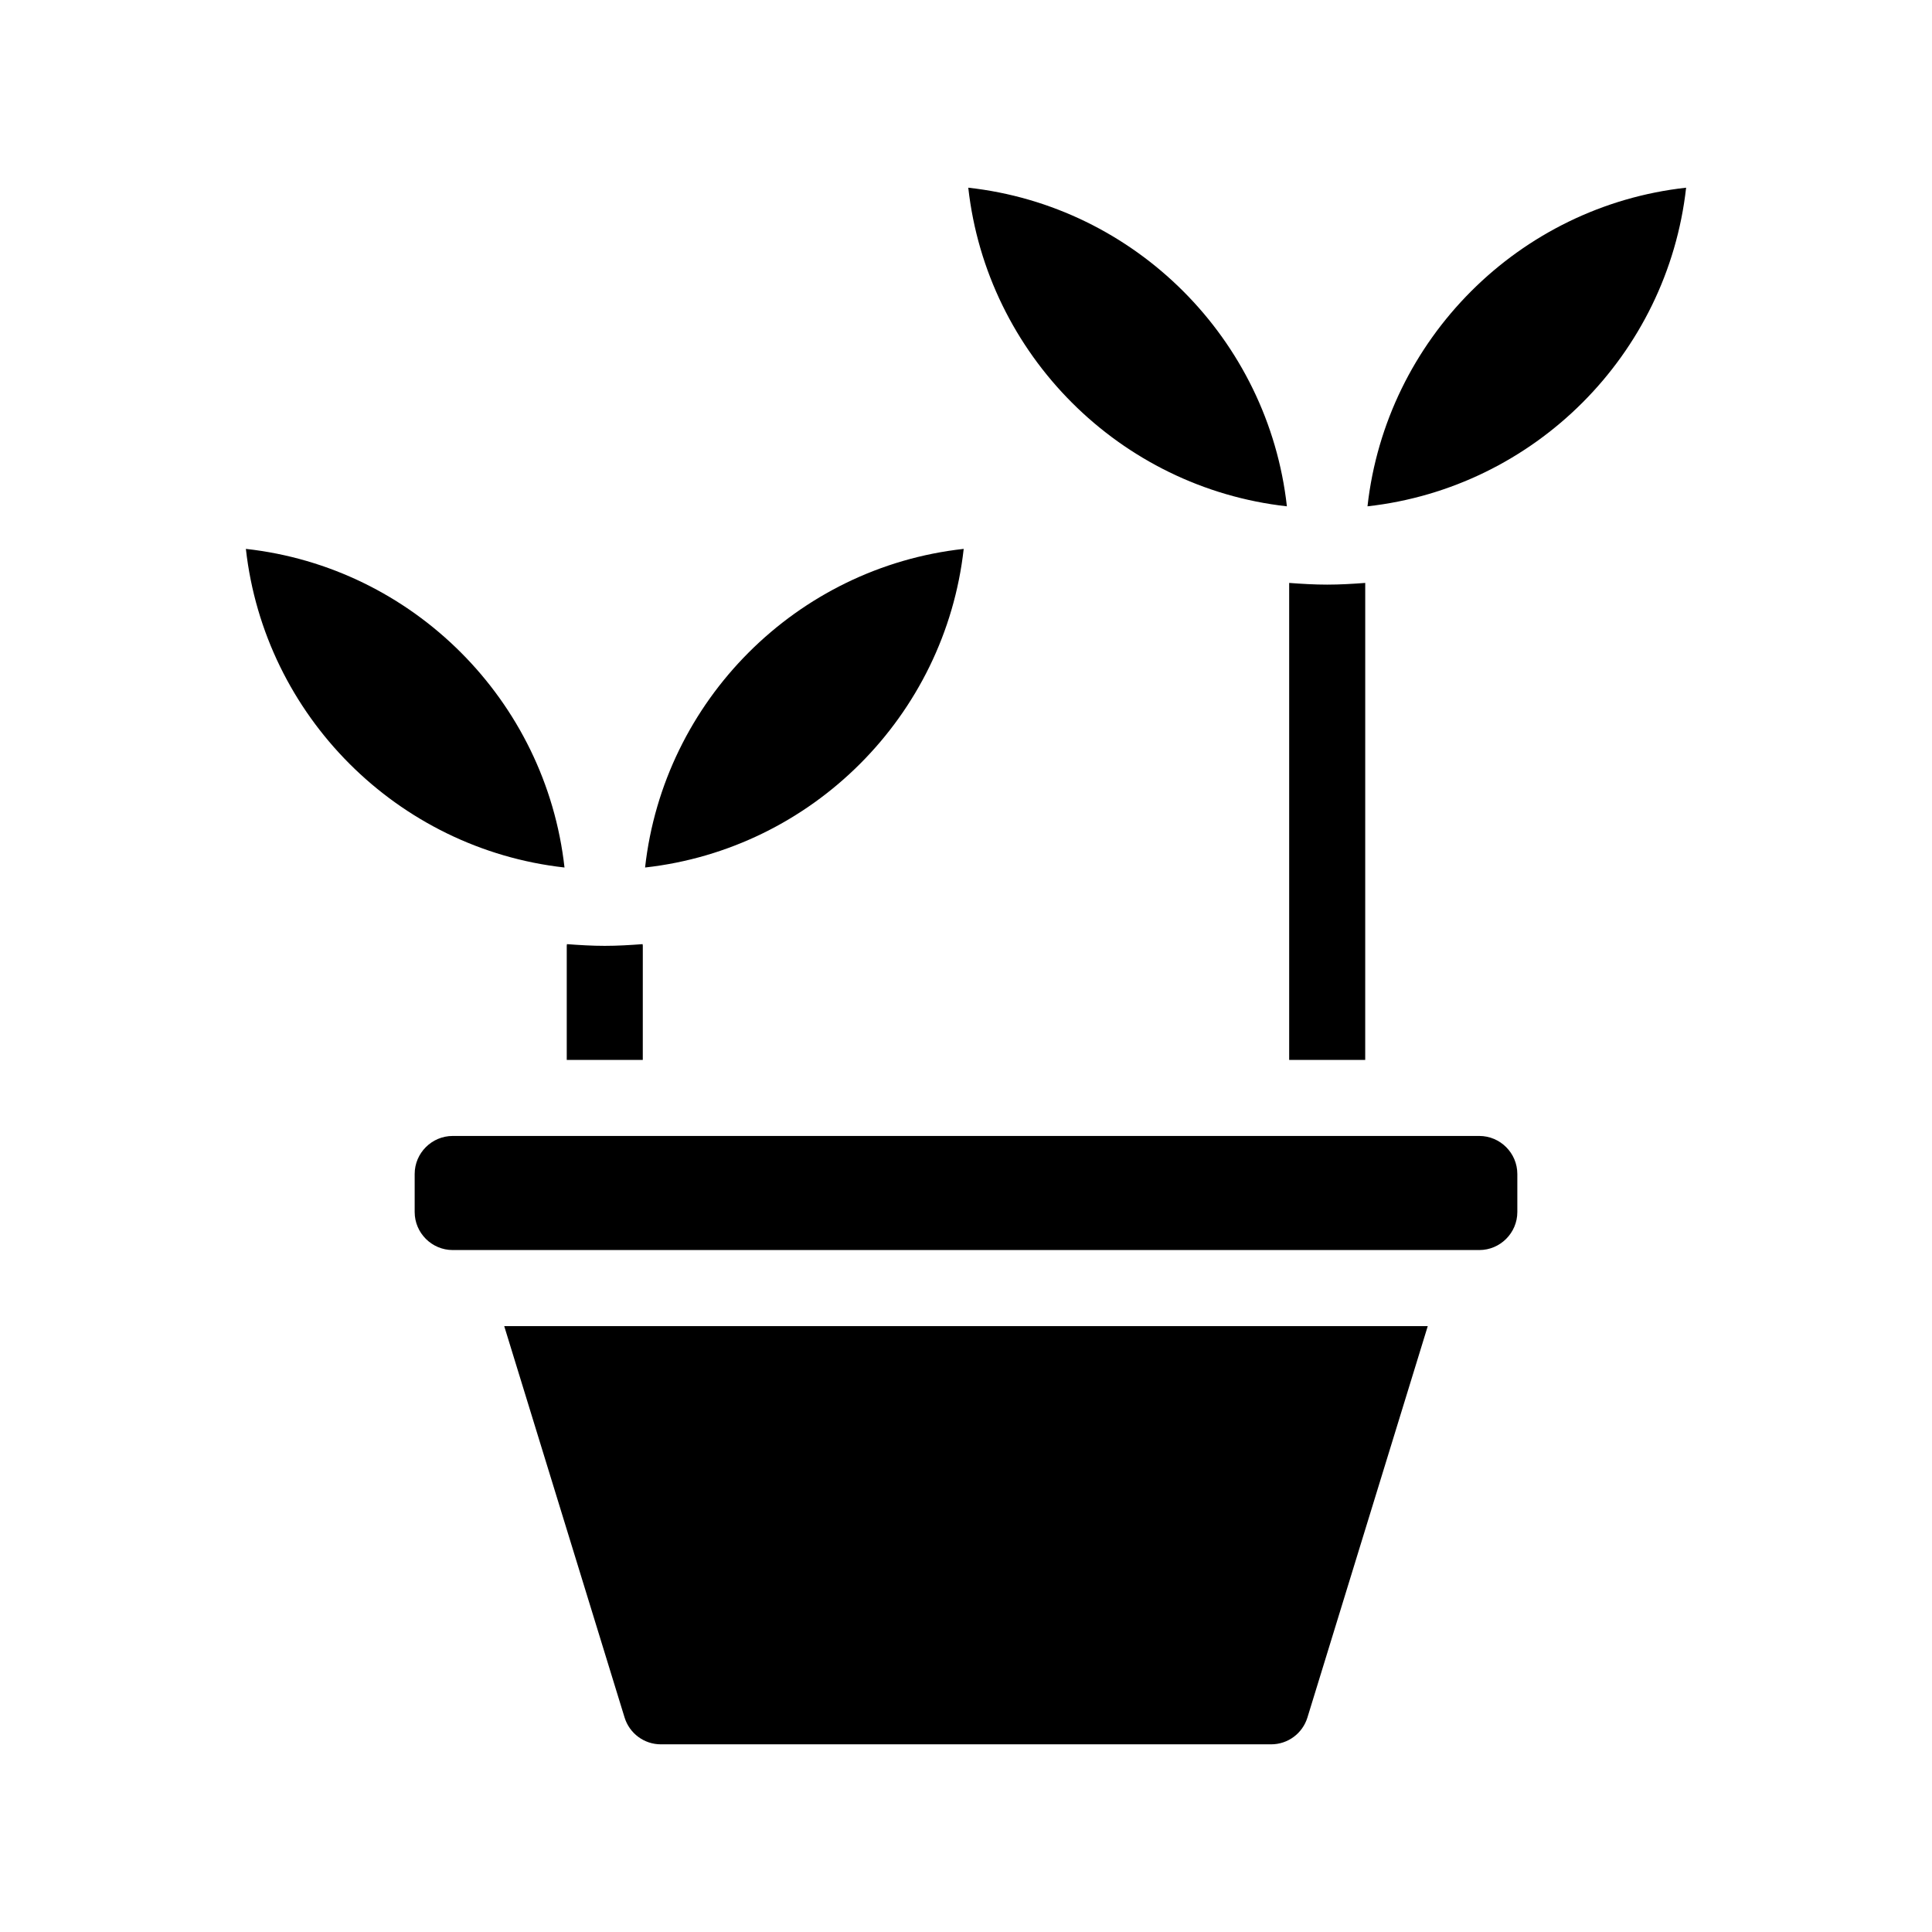 <?xml version="1.0" encoding="UTF-8"?>
<!-- Uploaded to: SVG Repo, www.svgrepo.com, Generator: SVG Repo Mixer Tools -->
<svg fill="#000000" width="800px" height="800px" version="1.1" viewBox="144 144 512 512" xmlns="http://www.w3.org/2000/svg">
 <g>
  <path d="m314.35 394.66c0-0.152-0.051-0.301-0.051-0.453-3.324 0.25-6.648 0.453-10.027 0.453-3.375 0-6.699-0.203-10.027-0.453 0 0.152-0.051 0.301-0.051 0.453v30.23h20.152z"/>
  <path d="m505.8 298.48c-3.324 0.25-6.699 0.453-10.078 0.453-3.375 0-6.75-0.203-10.078-0.453v126.41h20.152z"/>
  <path d="m309.52 599.16c1.309 4.231 5.188 7.106 9.621 7.106h161.72c4.434 0 8.312-2.871 9.621-7.106l31.891-103.73h-244.75z"/>
  <path d="m399.39 289.46c-44.285 4.887-79.5 40.152-84.438 84.438 44.285-4.934 79.5-40.203 84.438-84.438z"/>
  <path d="m209.16 289.46c4.938 44.234 40.152 79.5 84.438 84.438-4.938-44.281-40.152-79.547-84.438-84.438z"/>
  <path d="m506.4 278.18c44.285-4.938 79.5-40.203 84.438-84.438-44.281 4.887-79.5 40.152-84.438 84.438z"/>
  <path d="m485.04 278.18c-4.938-44.285-40.152-79.551-84.438-84.438 4.934 44.234 40.152 79.5 84.438 84.438z"/>
  <path d="m536.03 445.04h-272.06c-5.543 0-10.078 4.535-10.078 10.078v10.078c0 5.543 4.535 10.078 10.078 10.078h272.06c5.543 0 10.078-4.535 10.078-10.078v-10.078c-0.004-5.543-4.535-10.078-10.078-10.078z"/>
 </g>
</svg>